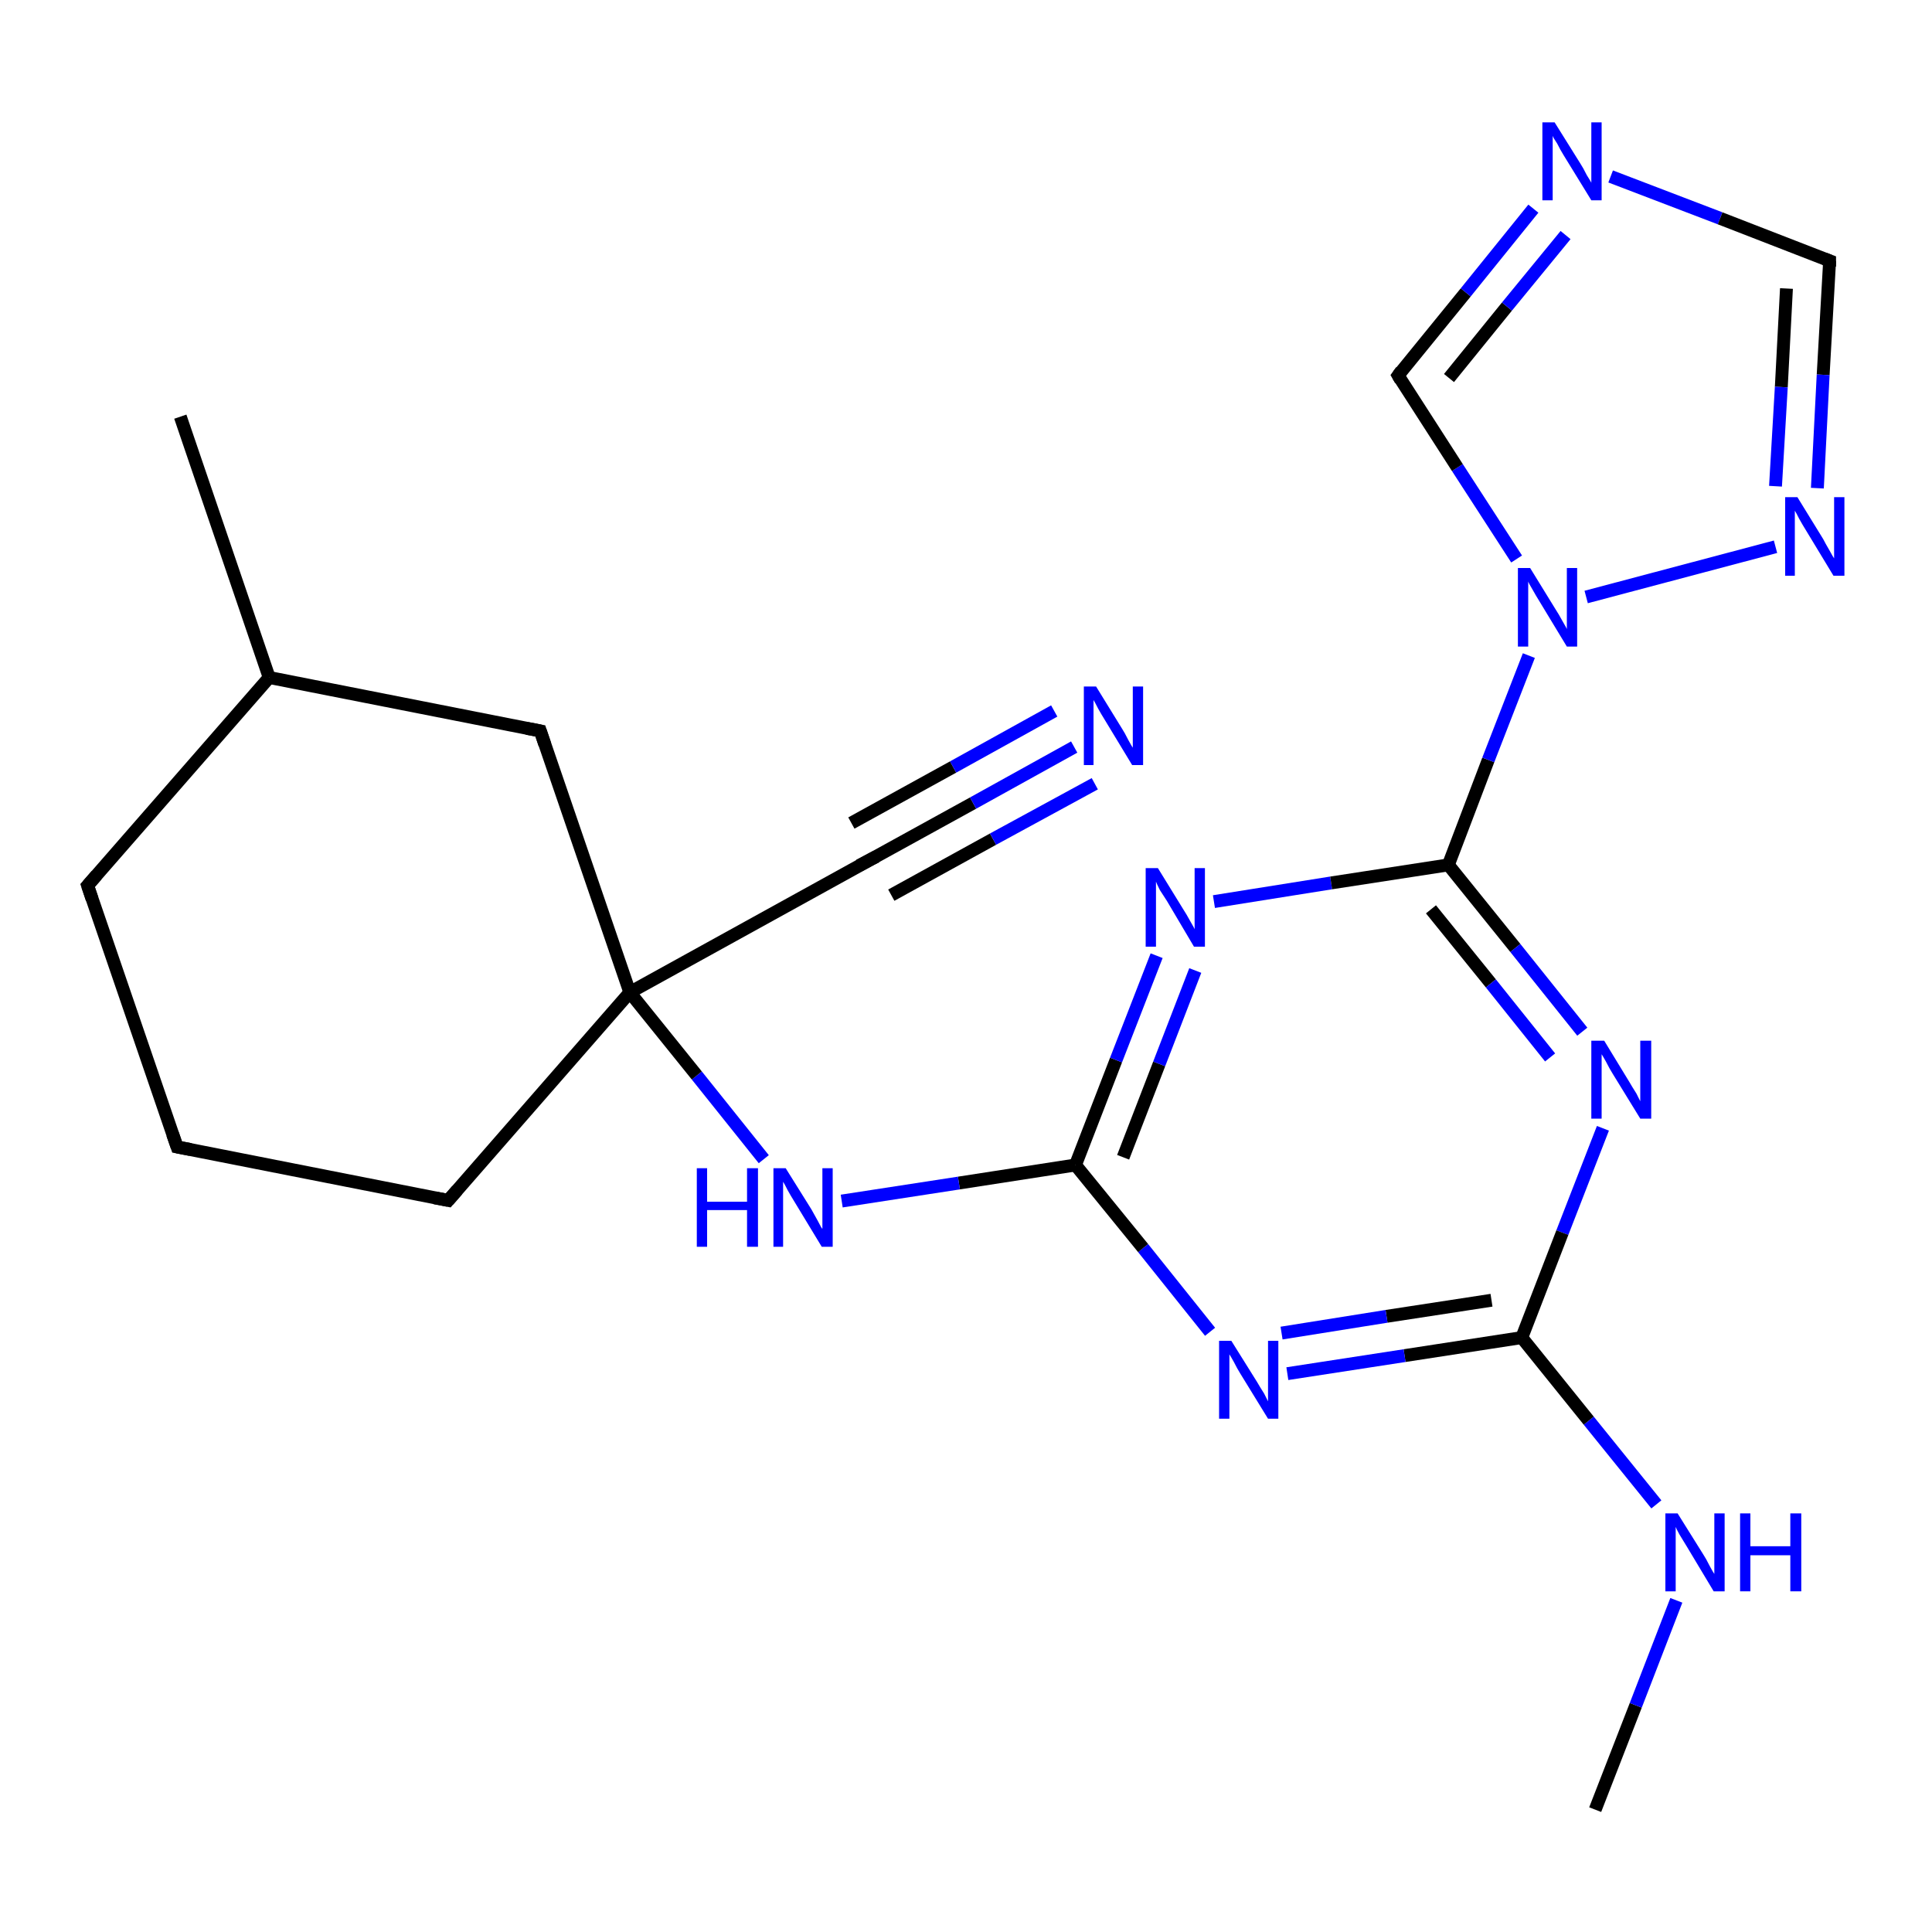 <?xml version='1.0' encoding='iso-8859-1'?>
<svg version='1.1' baseProfile='full'
              xmlns='http://www.w3.org/2000/svg'
                      xmlns:rdkit='http://www.rdkit.org/xml'
                      xmlns:xlink='http://www.w3.org/1999/xlink'
                  xml:space='preserve'
width='300px' height='300px' viewBox='0 0 300 300'>
<!-- END OF HEADER -->
<rect style='opacity:1.0;fill:#FFFFFF;stroke:none' width='300.0' height='300.0' x='0.0' y='0.0'> </rect>
<path class='bond-0 atom-0 atom-1' d='M 247.7,281.0 L 254.0,264.8' style='fill:none;fill-rule:evenodd;stroke:#000000;stroke-width:2.0px;stroke-linecap:butt;stroke-linejoin:miter;stroke-opacity:1' />
<path class='bond-0 atom-0 atom-1' d='M 254.0,264.8 L 260.3,248.5' style='fill:none;fill-rule:evenodd;stroke:#0000FF;stroke-width:2.0px;stroke-linecap:butt;stroke-linejoin:miter;stroke-opacity:1' />
<path class='bond-1 atom-1 atom-2' d='M 257.2,233.6 L 246.7,220.6' style='fill:none;fill-rule:evenodd;stroke:#0000FF;stroke-width:2.0px;stroke-linecap:butt;stroke-linejoin:miter;stroke-opacity:1' />
<path class='bond-1 atom-1 atom-2' d='M 246.7,220.6 L 236.3,207.7' style='fill:none;fill-rule:evenodd;stroke:#000000;stroke-width:2.0px;stroke-linecap:butt;stroke-linejoin:miter;stroke-opacity:1' />
<path class='bond-2 atom-2 atom-3' d='M 236.3,207.7 L 218.1,210.5' style='fill:none;fill-rule:evenodd;stroke:#000000;stroke-width:2.0px;stroke-linecap:butt;stroke-linejoin:miter;stroke-opacity:1' />
<path class='bond-2 atom-2 atom-3' d='M 218.1,210.5 L 199.9,213.3' style='fill:none;fill-rule:evenodd;stroke:#0000FF;stroke-width:2.0px;stroke-linecap:butt;stroke-linejoin:miter;stroke-opacity:1' />
<path class='bond-2 atom-2 atom-3' d='M 231.6,201.9 L 215.3,204.4' style='fill:none;fill-rule:evenodd;stroke:#000000;stroke-width:2.0px;stroke-linecap:butt;stroke-linejoin:miter;stroke-opacity:1' />
<path class='bond-2 atom-2 atom-3' d='M 215.3,204.4 L 199.0,207.0' style='fill:none;fill-rule:evenodd;stroke:#0000FF;stroke-width:2.0px;stroke-linecap:butt;stroke-linejoin:miter;stroke-opacity:1' />
<path class='bond-3 atom-3 atom-4' d='M 187.9,206.8 L 177.5,193.8' style='fill:none;fill-rule:evenodd;stroke:#0000FF;stroke-width:2.0px;stroke-linecap:butt;stroke-linejoin:miter;stroke-opacity:1' />
<path class='bond-3 atom-3 atom-4' d='M 177.5,193.8 L 167.0,180.9' style='fill:none;fill-rule:evenodd;stroke:#000000;stroke-width:2.0px;stroke-linecap:butt;stroke-linejoin:miter;stroke-opacity:1' />
<path class='bond-4 atom-4 atom-5' d='M 167.0,180.9 L 148.9,183.7' style='fill:none;fill-rule:evenodd;stroke:#000000;stroke-width:2.0px;stroke-linecap:butt;stroke-linejoin:miter;stroke-opacity:1' />
<path class='bond-4 atom-4 atom-5' d='M 148.9,183.7 L 130.7,186.5' style='fill:none;fill-rule:evenodd;stroke:#0000FF;stroke-width:2.0px;stroke-linecap:butt;stroke-linejoin:miter;stroke-opacity:1' />
<path class='bond-5 atom-5 atom-6' d='M 118.6,180.0 L 108.2,167.0' style='fill:none;fill-rule:evenodd;stroke:#0000FF;stroke-width:2.0px;stroke-linecap:butt;stroke-linejoin:miter;stroke-opacity:1' />
<path class='bond-5 atom-5 atom-6' d='M 108.2,167.0 L 97.8,154.1' style='fill:none;fill-rule:evenodd;stroke:#000000;stroke-width:2.0px;stroke-linecap:butt;stroke-linejoin:miter;stroke-opacity:1' />
<path class='bond-6 atom-6 atom-7' d='M 97.8,154.1 L 135.3,133.4' style='fill:none;fill-rule:evenodd;stroke:#000000;stroke-width:2.0px;stroke-linecap:butt;stroke-linejoin:miter;stroke-opacity:1' />
<path class='bond-7 atom-7 atom-8' d='M 135.3,133.4 L 151.1,124.7' style='fill:none;fill-rule:evenodd;stroke:#000000;stroke-width:2.0px;stroke-linecap:butt;stroke-linejoin:miter;stroke-opacity:1' />
<path class='bond-7 atom-7 atom-8' d='M 151.1,124.7 L 166.8,116.0' style='fill:none;fill-rule:evenodd;stroke:#0000FF;stroke-width:2.0px;stroke-linecap:butt;stroke-linejoin:miter;stroke-opacity:1' />
<path class='bond-7 atom-7 atom-8' d='M 132.2,127.8 L 148.0,119.1' style='fill:none;fill-rule:evenodd;stroke:#000000;stroke-width:2.0px;stroke-linecap:butt;stroke-linejoin:miter;stroke-opacity:1' />
<path class='bond-7 atom-7 atom-8' d='M 148.0,119.1 L 163.7,110.4' style='fill:none;fill-rule:evenodd;stroke:#0000FF;stroke-width:2.0px;stroke-linecap:butt;stroke-linejoin:miter;stroke-opacity:1' />
<path class='bond-7 atom-7 atom-8' d='M 138.4,139.0 L 154.2,130.3' style='fill:none;fill-rule:evenodd;stroke:#000000;stroke-width:2.0px;stroke-linecap:butt;stroke-linejoin:miter;stroke-opacity:1' />
<path class='bond-7 atom-7 atom-8' d='M 154.2,130.3 L 170.0,121.7' style='fill:none;fill-rule:evenodd;stroke:#0000FF;stroke-width:2.0px;stroke-linecap:butt;stroke-linejoin:miter;stroke-opacity:1' />
<path class='bond-8 atom-6 atom-9' d='M 97.8,154.1 L 69.6,186.4' style='fill:none;fill-rule:evenodd;stroke:#000000;stroke-width:2.0px;stroke-linecap:butt;stroke-linejoin:miter;stroke-opacity:1' />
<path class='bond-9 atom-9 atom-10' d='M 69.6,186.4 L 27.5,178.1' style='fill:none;fill-rule:evenodd;stroke:#000000;stroke-width:2.0px;stroke-linecap:butt;stroke-linejoin:miter;stroke-opacity:1' />
<path class='bond-10 atom-10 atom-11' d='M 27.5,178.1 L 13.6,137.5' style='fill:none;fill-rule:evenodd;stroke:#000000;stroke-width:2.0px;stroke-linecap:butt;stroke-linejoin:miter;stroke-opacity:1' />
<path class='bond-11 atom-11 atom-12' d='M 13.6,137.5 L 41.8,105.2' style='fill:none;fill-rule:evenodd;stroke:#000000;stroke-width:2.0px;stroke-linecap:butt;stroke-linejoin:miter;stroke-opacity:1' />
<path class='bond-12 atom-12 atom-13' d='M 41.8,105.2 L 28.0,64.7' style='fill:none;fill-rule:evenodd;stroke:#000000;stroke-width:2.0px;stroke-linecap:butt;stroke-linejoin:miter;stroke-opacity:1' />
<path class='bond-13 atom-12 atom-14' d='M 41.8,105.2 L 83.9,113.5' style='fill:none;fill-rule:evenodd;stroke:#000000;stroke-width:2.0px;stroke-linecap:butt;stroke-linejoin:miter;stroke-opacity:1' />
<path class='bond-14 atom-4 atom-15' d='M 167.0,180.9 L 173.3,164.6' style='fill:none;fill-rule:evenodd;stroke:#000000;stroke-width:2.0px;stroke-linecap:butt;stroke-linejoin:miter;stroke-opacity:1' />
<path class='bond-14 atom-4 atom-15' d='M 173.3,164.6 L 179.6,148.4' style='fill:none;fill-rule:evenodd;stroke:#0000FF;stroke-width:2.0px;stroke-linecap:butt;stroke-linejoin:miter;stroke-opacity:1' />
<path class='bond-14 atom-4 atom-15' d='M 174.4,179.7 L 180.0,165.2' style='fill:none;fill-rule:evenodd;stroke:#000000;stroke-width:2.0px;stroke-linecap:butt;stroke-linejoin:miter;stroke-opacity:1' />
<path class='bond-14 atom-4 atom-15' d='M 180.0,165.2 L 185.6,150.7' style='fill:none;fill-rule:evenodd;stroke:#0000FF;stroke-width:2.0px;stroke-linecap:butt;stroke-linejoin:miter;stroke-opacity:1' />
<path class='bond-15 atom-15 atom-16' d='M 188.5,140.0 L 206.7,137.1' style='fill:none;fill-rule:evenodd;stroke:#0000FF;stroke-width:2.0px;stroke-linecap:butt;stroke-linejoin:miter;stroke-opacity:1' />
<path class='bond-15 atom-15 atom-16' d='M 206.7,137.1 L 224.9,134.3' style='fill:none;fill-rule:evenodd;stroke:#000000;stroke-width:2.0px;stroke-linecap:butt;stroke-linejoin:miter;stroke-opacity:1' />
<path class='bond-16 atom-16 atom-17' d='M 224.9,134.3 L 231.1,118.0' style='fill:none;fill-rule:evenodd;stroke:#000000;stroke-width:2.0px;stroke-linecap:butt;stroke-linejoin:miter;stroke-opacity:1' />
<path class='bond-16 atom-16 atom-17' d='M 231.1,118.0 L 237.4,101.8' style='fill:none;fill-rule:evenodd;stroke:#0000FF;stroke-width:2.0px;stroke-linecap:butt;stroke-linejoin:miter;stroke-opacity:1' />
<path class='bond-17 atom-17 atom-18' d='M 235.5,86.8 L 226.3,72.6' style='fill:none;fill-rule:evenodd;stroke:#0000FF;stroke-width:2.0px;stroke-linecap:butt;stroke-linejoin:miter;stroke-opacity:1' />
<path class='bond-17 atom-17 atom-18' d='M 226.3,72.6 L 217.1,58.3' style='fill:none;fill-rule:evenodd;stroke:#000000;stroke-width:2.0px;stroke-linecap:butt;stroke-linejoin:miter;stroke-opacity:1' />
<path class='bond-18 atom-18 atom-19' d='M 217.1,58.3 L 227.6,45.4' style='fill:none;fill-rule:evenodd;stroke:#000000;stroke-width:2.0px;stroke-linecap:butt;stroke-linejoin:miter;stroke-opacity:1' />
<path class='bond-18 atom-18 atom-19' d='M 227.6,45.4 L 238.1,32.4' style='fill:none;fill-rule:evenodd;stroke:#0000FF;stroke-width:2.0px;stroke-linecap:butt;stroke-linejoin:miter;stroke-opacity:1' />
<path class='bond-18 atom-18 atom-19' d='M 225.0,58.7 L 234.0,47.6' style='fill:none;fill-rule:evenodd;stroke:#000000;stroke-width:2.0px;stroke-linecap:butt;stroke-linejoin:miter;stroke-opacity:1' />
<path class='bond-18 atom-18 atom-19' d='M 234.0,47.6 L 243.1,36.5' style='fill:none;fill-rule:evenodd;stroke:#0000FF;stroke-width:2.0px;stroke-linecap:butt;stroke-linejoin:miter;stroke-opacity:1' />
<path class='bond-19 atom-19 atom-20' d='M 250.1,27.4 L 267.1,33.9' style='fill:none;fill-rule:evenodd;stroke:#0000FF;stroke-width:2.0px;stroke-linecap:butt;stroke-linejoin:miter;stroke-opacity:1' />
<path class='bond-19 atom-19 atom-20' d='M 267.1,33.9 L 284.1,40.5' style='fill:none;fill-rule:evenodd;stroke:#000000;stroke-width:2.0px;stroke-linecap:butt;stroke-linejoin:miter;stroke-opacity:1' />
<path class='bond-20 atom-20 atom-21' d='M 284.1,40.5 L 283.1,58.2' style='fill:none;fill-rule:evenodd;stroke:#000000;stroke-width:2.0px;stroke-linecap:butt;stroke-linejoin:miter;stroke-opacity:1' />
<path class='bond-20 atom-20 atom-21' d='M 283.1,58.2 L 282.2,75.8' style='fill:none;fill-rule:evenodd;stroke:#0000FF;stroke-width:2.0px;stroke-linecap:butt;stroke-linejoin:miter;stroke-opacity:1' />
<path class='bond-20 atom-20 atom-21' d='M 277.4,44.8 L 276.6,60.1' style='fill:none;fill-rule:evenodd;stroke:#000000;stroke-width:2.0px;stroke-linecap:butt;stroke-linejoin:miter;stroke-opacity:1' />
<path class='bond-20 atom-20 atom-21' d='M 276.6,60.1 L 275.7,75.5' style='fill:none;fill-rule:evenodd;stroke:#0000FF;stroke-width:2.0px;stroke-linecap:butt;stroke-linejoin:miter;stroke-opacity:1' />
<path class='bond-21 atom-16 atom-22' d='M 224.9,134.3 L 235.3,147.2' style='fill:none;fill-rule:evenodd;stroke:#000000;stroke-width:2.0px;stroke-linecap:butt;stroke-linejoin:miter;stroke-opacity:1' />
<path class='bond-21 atom-16 atom-22' d='M 235.3,147.2 L 245.7,160.2' style='fill:none;fill-rule:evenodd;stroke:#0000FF;stroke-width:2.0px;stroke-linecap:butt;stroke-linejoin:miter;stroke-opacity:1' />
<path class='bond-21 atom-16 atom-22' d='M 222.2,141.2 L 231.5,152.7' style='fill:none;fill-rule:evenodd;stroke:#000000;stroke-width:2.0px;stroke-linecap:butt;stroke-linejoin:miter;stroke-opacity:1' />
<path class='bond-21 atom-16 atom-22' d='M 231.5,152.7 L 240.7,164.2' style='fill:none;fill-rule:evenodd;stroke:#0000FF;stroke-width:2.0px;stroke-linecap:butt;stroke-linejoin:miter;stroke-opacity:1' />
<path class='bond-22 atom-22 atom-2' d='M 248.9,175.2 L 242.6,191.4' style='fill:none;fill-rule:evenodd;stroke:#0000FF;stroke-width:2.0px;stroke-linecap:butt;stroke-linejoin:miter;stroke-opacity:1' />
<path class='bond-22 atom-22 atom-2' d='M 242.6,191.4 L 236.3,207.7' style='fill:none;fill-rule:evenodd;stroke:#000000;stroke-width:2.0px;stroke-linecap:butt;stroke-linejoin:miter;stroke-opacity:1' />
<path class='bond-23 atom-14 atom-6' d='M 83.9,113.5 L 97.8,154.1' style='fill:none;fill-rule:evenodd;stroke:#000000;stroke-width:2.0px;stroke-linecap:butt;stroke-linejoin:miter;stroke-opacity:1' />
<path class='bond-24 atom-21 atom-17' d='M 275.7,84.9 L 246.3,92.7' style='fill:none;fill-rule:evenodd;stroke:#0000FF;stroke-width:2.0px;stroke-linecap:butt;stroke-linejoin:miter;stroke-opacity:1' />
<path d='M 133.4,134.4 L 135.3,133.4 L 136.1,133.0' style='fill:none;stroke:#000000;stroke-width:2.0px;stroke-linecap:butt;stroke-linejoin:miter;stroke-opacity:1;' />
<path d='M 71.0,184.8 L 69.6,186.4 L 67.5,186.0' style='fill:none;stroke:#000000;stroke-width:2.0px;stroke-linecap:butt;stroke-linejoin:miter;stroke-opacity:1;' />
<path d='M 29.6,178.5 L 27.5,178.1 L 26.8,176.1' style='fill:none;stroke:#000000;stroke-width:2.0px;stroke-linecap:butt;stroke-linejoin:miter;stroke-opacity:1;' />
<path d='M 14.3,139.6 L 13.6,137.5 L 15.0,135.9' style='fill:none;stroke:#000000;stroke-width:2.0px;stroke-linecap:butt;stroke-linejoin:miter;stroke-opacity:1;' />
<path d='M 81.8,113.1 L 83.9,113.5 L 84.6,115.6' style='fill:none;stroke:#000000;stroke-width:2.0px;stroke-linecap:butt;stroke-linejoin:miter;stroke-opacity:1;' />
<path d='M 217.5,59.0 L 217.1,58.3 L 217.6,57.6' style='fill:none;stroke:#000000;stroke-width:2.0px;stroke-linecap:butt;stroke-linejoin:miter;stroke-opacity:1;' />
<path d='M 283.3,40.2 L 284.1,40.5 L 284.1,41.4' style='fill:none;stroke:#000000;stroke-width:2.0px;stroke-linecap:butt;stroke-linejoin:miter;stroke-opacity:1;' />
<path class='atom-1' d='M 260.5 235.0
L 264.5 241.4
Q 264.9 242.0, 265.5 243.2
Q 266.1 244.3, 266.2 244.4
L 266.2 235.0
L 267.8 235.0
L 267.8 247.1
L 266.1 247.1
L 261.9 240.1
Q 261.4 239.3, 260.8 238.3
Q 260.3 237.4, 260.2 237.1
L 260.2 247.1
L 258.6 247.1
L 258.6 235.0
L 260.5 235.0
' fill='#0000FF'/>
<path class='atom-1' d='M 270.2 235.0
L 271.8 235.0
L 271.8 240.1
L 278.0 240.1
L 278.0 235.0
L 279.7 235.0
L 279.7 247.1
L 278.0 247.1
L 278.0 241.5
L 271.8 241.5
L 271.8 247.1
L 270.2 247.1
L 270.2 235.0
' fill='#0000FF'/>
<path class='atom-3' d='M 191.2 208.2
L 195.2 214.6
Q 195.6 215.3, 196.3 216.4
Q 196.9 217.6, 196.9 217.6
L 196.9 208.2
L 198.5 208.2
L 198.5 220.3
L 196.9 220.3
L 192.6 213.3
Q 192.1 212.5, 191.6 211.5
Q 191.1 210.6, 190.9 210.3
L 190.9 220.3
L 189.3 220.3
L 189.3 208.2
L 191.2 208.2
' fill='#0000FF'/>
<path class='atom-5' d='M 108.2 181.4
L 109.8 181.4
L 109.8 186.6
L 116.0 186.6
L 116.0 181.4
L 117.7 181.4
L 117.7 193.6
L 116.0 193.6
L 116.0 187.9
L 109.8 187.9
L 109.8 193.6
L 108.2 193.6
L 108.2 181.4
' fill='#0000FF'/>
<path class='atom-5' d='M 122.0 181.4
L 126.0 187.8
Q 126.4 188.5, 127.0 189.6
Q 127.6 190.8, 127.7 190.8
L 127.7 181.4
L 129.3 181.4
L 129.3 193.6
L 127.6 193.6
L 123.3 186.5
Q 122.8 185.7, 122.3 184.8
Q 121.8 183.8, 121.6 183.5
L 121.6 193.6
L 120.1 193.6
L 120.1 181.4
L 122.0 181.4
' fill='#0000FF'/>
<path class='atom-8' d='M 170.2 106.6
L 174.2 113.1
Q 174.6 113.7, 175.2 114.9
Q 175.8 116.0, 175.9 116.1
L 175.9 106.6
L 177.5 106.6
L 177.5 118.8
L 175.8 118.8
L 171.5 111.7
Q 171.0 110.9, 170.5 110.0
Q 170.0 109.0, 169.8 108.7
L 169.8 118.8
L 168.3 118.8
L 168.3 106.6
L 170.2 106.6
' fill='#0000FF'/>
<path class='atom-15' d='M 179.8 134.8
L 183.8 141.3
Q 184.2 141.9, 184.8 143.0
Q 185.5 144.2, 185.5 144.3
L 185.5 134.8
L 187.1 134.8
L 187.1 147.0
L 185.4 147.0
L 181.2 139.9
Q 180.7 139.1, 180.1 138.2
Q 179.6 137.2, 179.5 136.9
L 179.5 147.0
L 177.9 147.0
L 177.9 134.8
L 179.8 134.8
' fill='#0000FF'/>
<path class='atom-17' d='M 237.6 88.2
L 241.6 94.7
Q 242.0 95.3, 242.6 96.4
Q 243.3 97.6, 243.3 97.7
L 243.3 88.2
L 244.9 88.2
L 244.9 100.4
L 243.3 100.4
L 239.0 93.3
Q 238.5 92.5, 238.0 91.6
Q 237.4 90.6, 237.3 90.3
L 237.3 100.4
L 235.7 100.4
L 235.7 88.2
L 237.6 88.2
' fill='#0000FF'/>
<path class='atom-19' d='M 241.4 19.0
L 245.4 25.4
Q 245.8 26.0, 246.4 27.2
Q 247.1 28.3, 247.1 28.4
L 247.1 19.0
L 248.7 19.0
L 248.7 31.1
L 247.1 31.1
L 242.8 24.1
Q 242.3 23.3, 241.8 22.3
Q 241.2 21.4, 241.1 21.1
L 241.1 31.1
L 239.5 31.1
L 239.5 19.0
L 241.4 19.0
' fill='#0000FF'/>
<path class='atom-21' d='M 279.1 77.2
L 283.1 83.7
Q 283.4 84.3, 284.1 85.5
Q 284.7 86.6, 284.8 86.7
L 284.8 77.2
L 286.4 77.2
L 286.4 89.4
L 284.7 89.4
L 280.4 82.3
Q 279.9 81.5, 279.4 80.6
Q 278.9 79.6, 278.7 79.3
L 278.7 89.4
L 277.2 89.4
L 277.2 77.2
L 279.1 77.2
' fill='#0000FF'/>
<path class='atom-22' d='M 249.1 161.6
L 253.0 168.0
Q 253.4 168.7, 254.1 169.8
Q 254.7 171.0, 254.7 171.0
L 254.7 161.6
L 256.4 161.6
L 256.4 173.7
L 254.7 173.7
L 250.4 166.7
Q 249.9 165.9, 249.4 164.9
Q 248.9 164.0, 248.7 163.7
L 248.7 173.7
L 247.1 173.7
L 247.1 161.6
L 249.1 161.6
' fill='#0000FF'/>
</svg>
